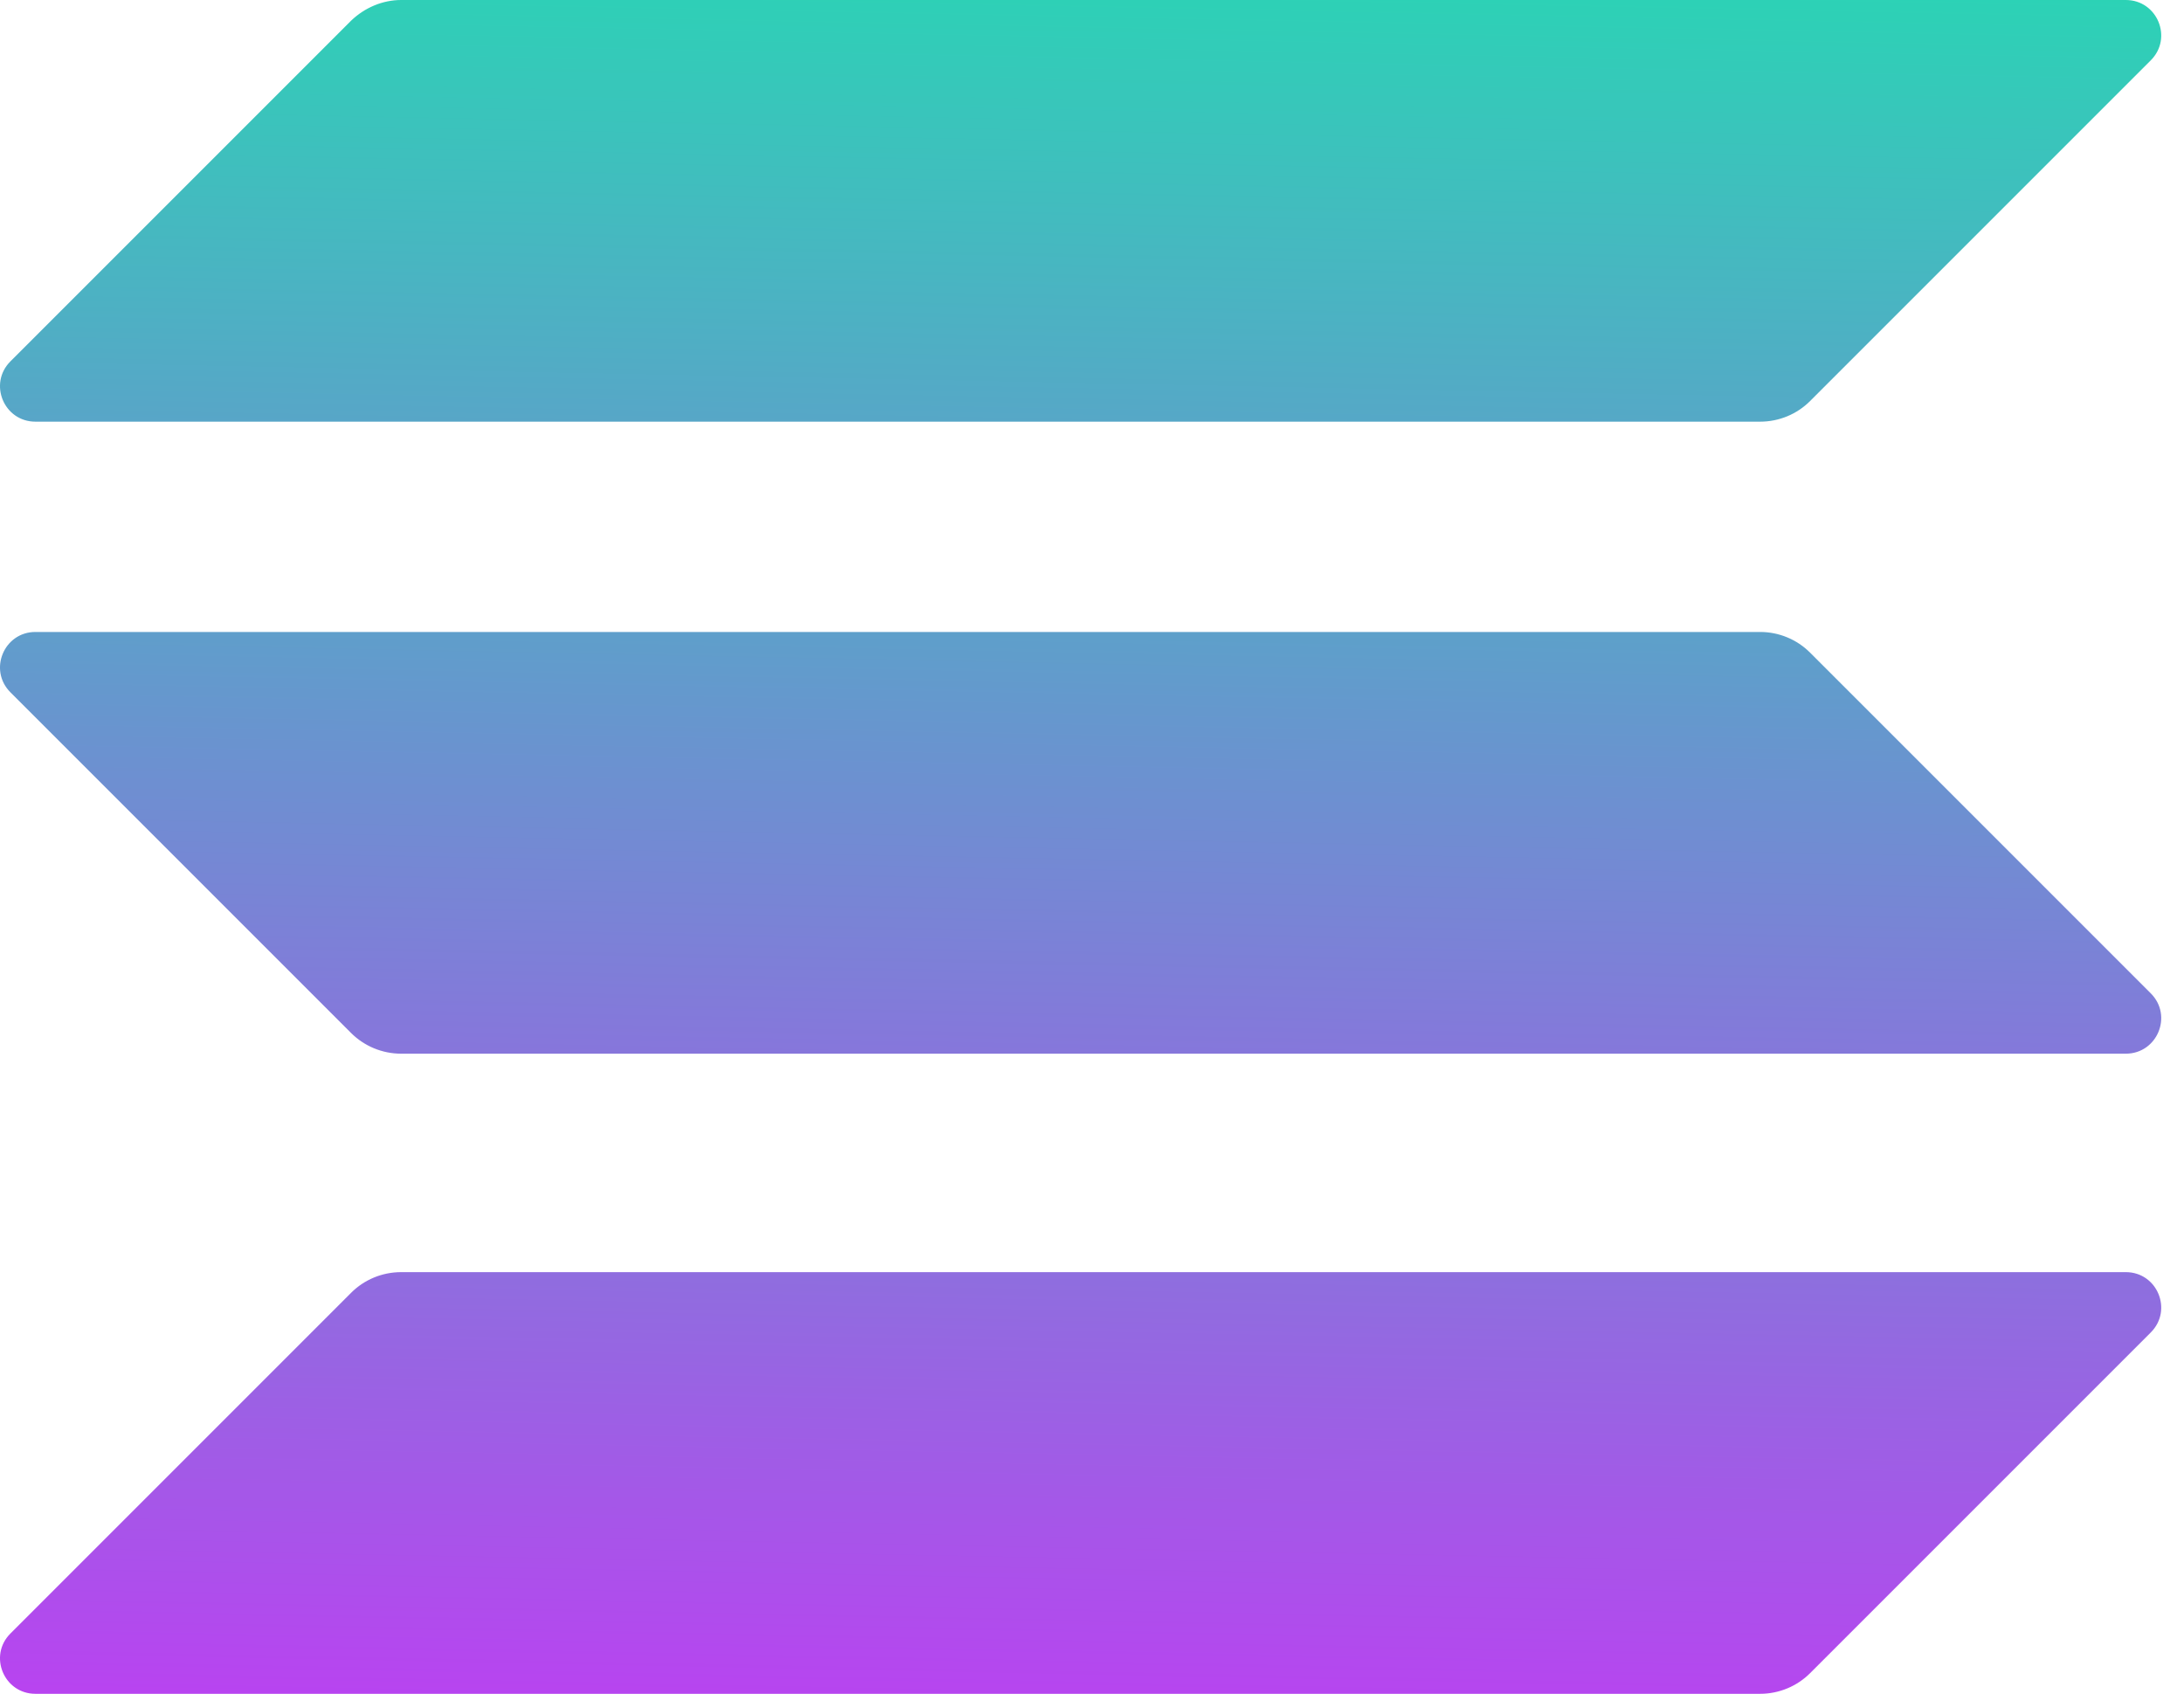 <svg width="49" height="38" viewBox="0 0 49 38" fill="none" xmlns="http://www.w3.org/2000/svg">
<path d="M7.878 29.003C8.171 28.71 8.573 28.54 9 28.54H47.694C48.401 28.54 48.755 29.393 48.255 29.893L40.611 37.537C40.319 37.829 39.916 38 39.49 38H0.795C0.088 38 -0.266 37.147 0.234 36.647L7.878 29.003Z" fill="url(#paint0_linear_1678_16540)"/>
<path d="M7.878 0.463C8.183 0.171 8.585 0 9 0H47.694C48.401 0 48.755 0.853 48.255 1.353L40.611 8.997C40.319 9.29 39.916 9.46 39.49 9.46H0.795C0.088 9.46 -0.266 8.607 0.234 8.107L7.878 0.463Z" fill="url(#paint1_linear_1678_16540)"/>
<path d="M40.611 14.642C40.319 14.349 39.916 14.178 39.49 14.178H0.795C0.088 14.178 -0.266 15.032 0.234 15.532L7.878 23.176C8.171 23.468 8.573 23.639 9 23.639H47.694C48.401 23.639 48.755 22.785 48.255 22.286L40.611 14.642Z" fill="url(#paint2_linear_1678_16540)"/>
<defs>
<linearGradient id="paint0_linear_1678_16540" x1="-87.457" y1="-7.179" x2="-88.487" y2="44.627" gradientUnits="userSpaceOnUse">
<stop stop-color="#00FFA3"/>
<stop offset="1" stop-color="#DC1FFF"/>
</linearGradient>
<linearGradient id="paint1_linear_1678_16540" x1="-99.167" y1="-13.292" x2="-100.196" y2="38.514" gradientUnits="userSpaceOnUse">
<stop stop-color="#00FFA3"/>
<stop offset="1" stop-color="#DC1FFF"/>
</linearGradient>
<linearGradient id="paint2_linear_1678_16540" x1="-93.349" y1="-10.255" x2="-94.379" y2="41.551" gradientUnits="userSpaceOnUse">
<stop stop-color="#00FFA3"/>
<stop offset="1" stop-color="#DC1FFF"/>
</linearGradient>
</defs>
</svg>
